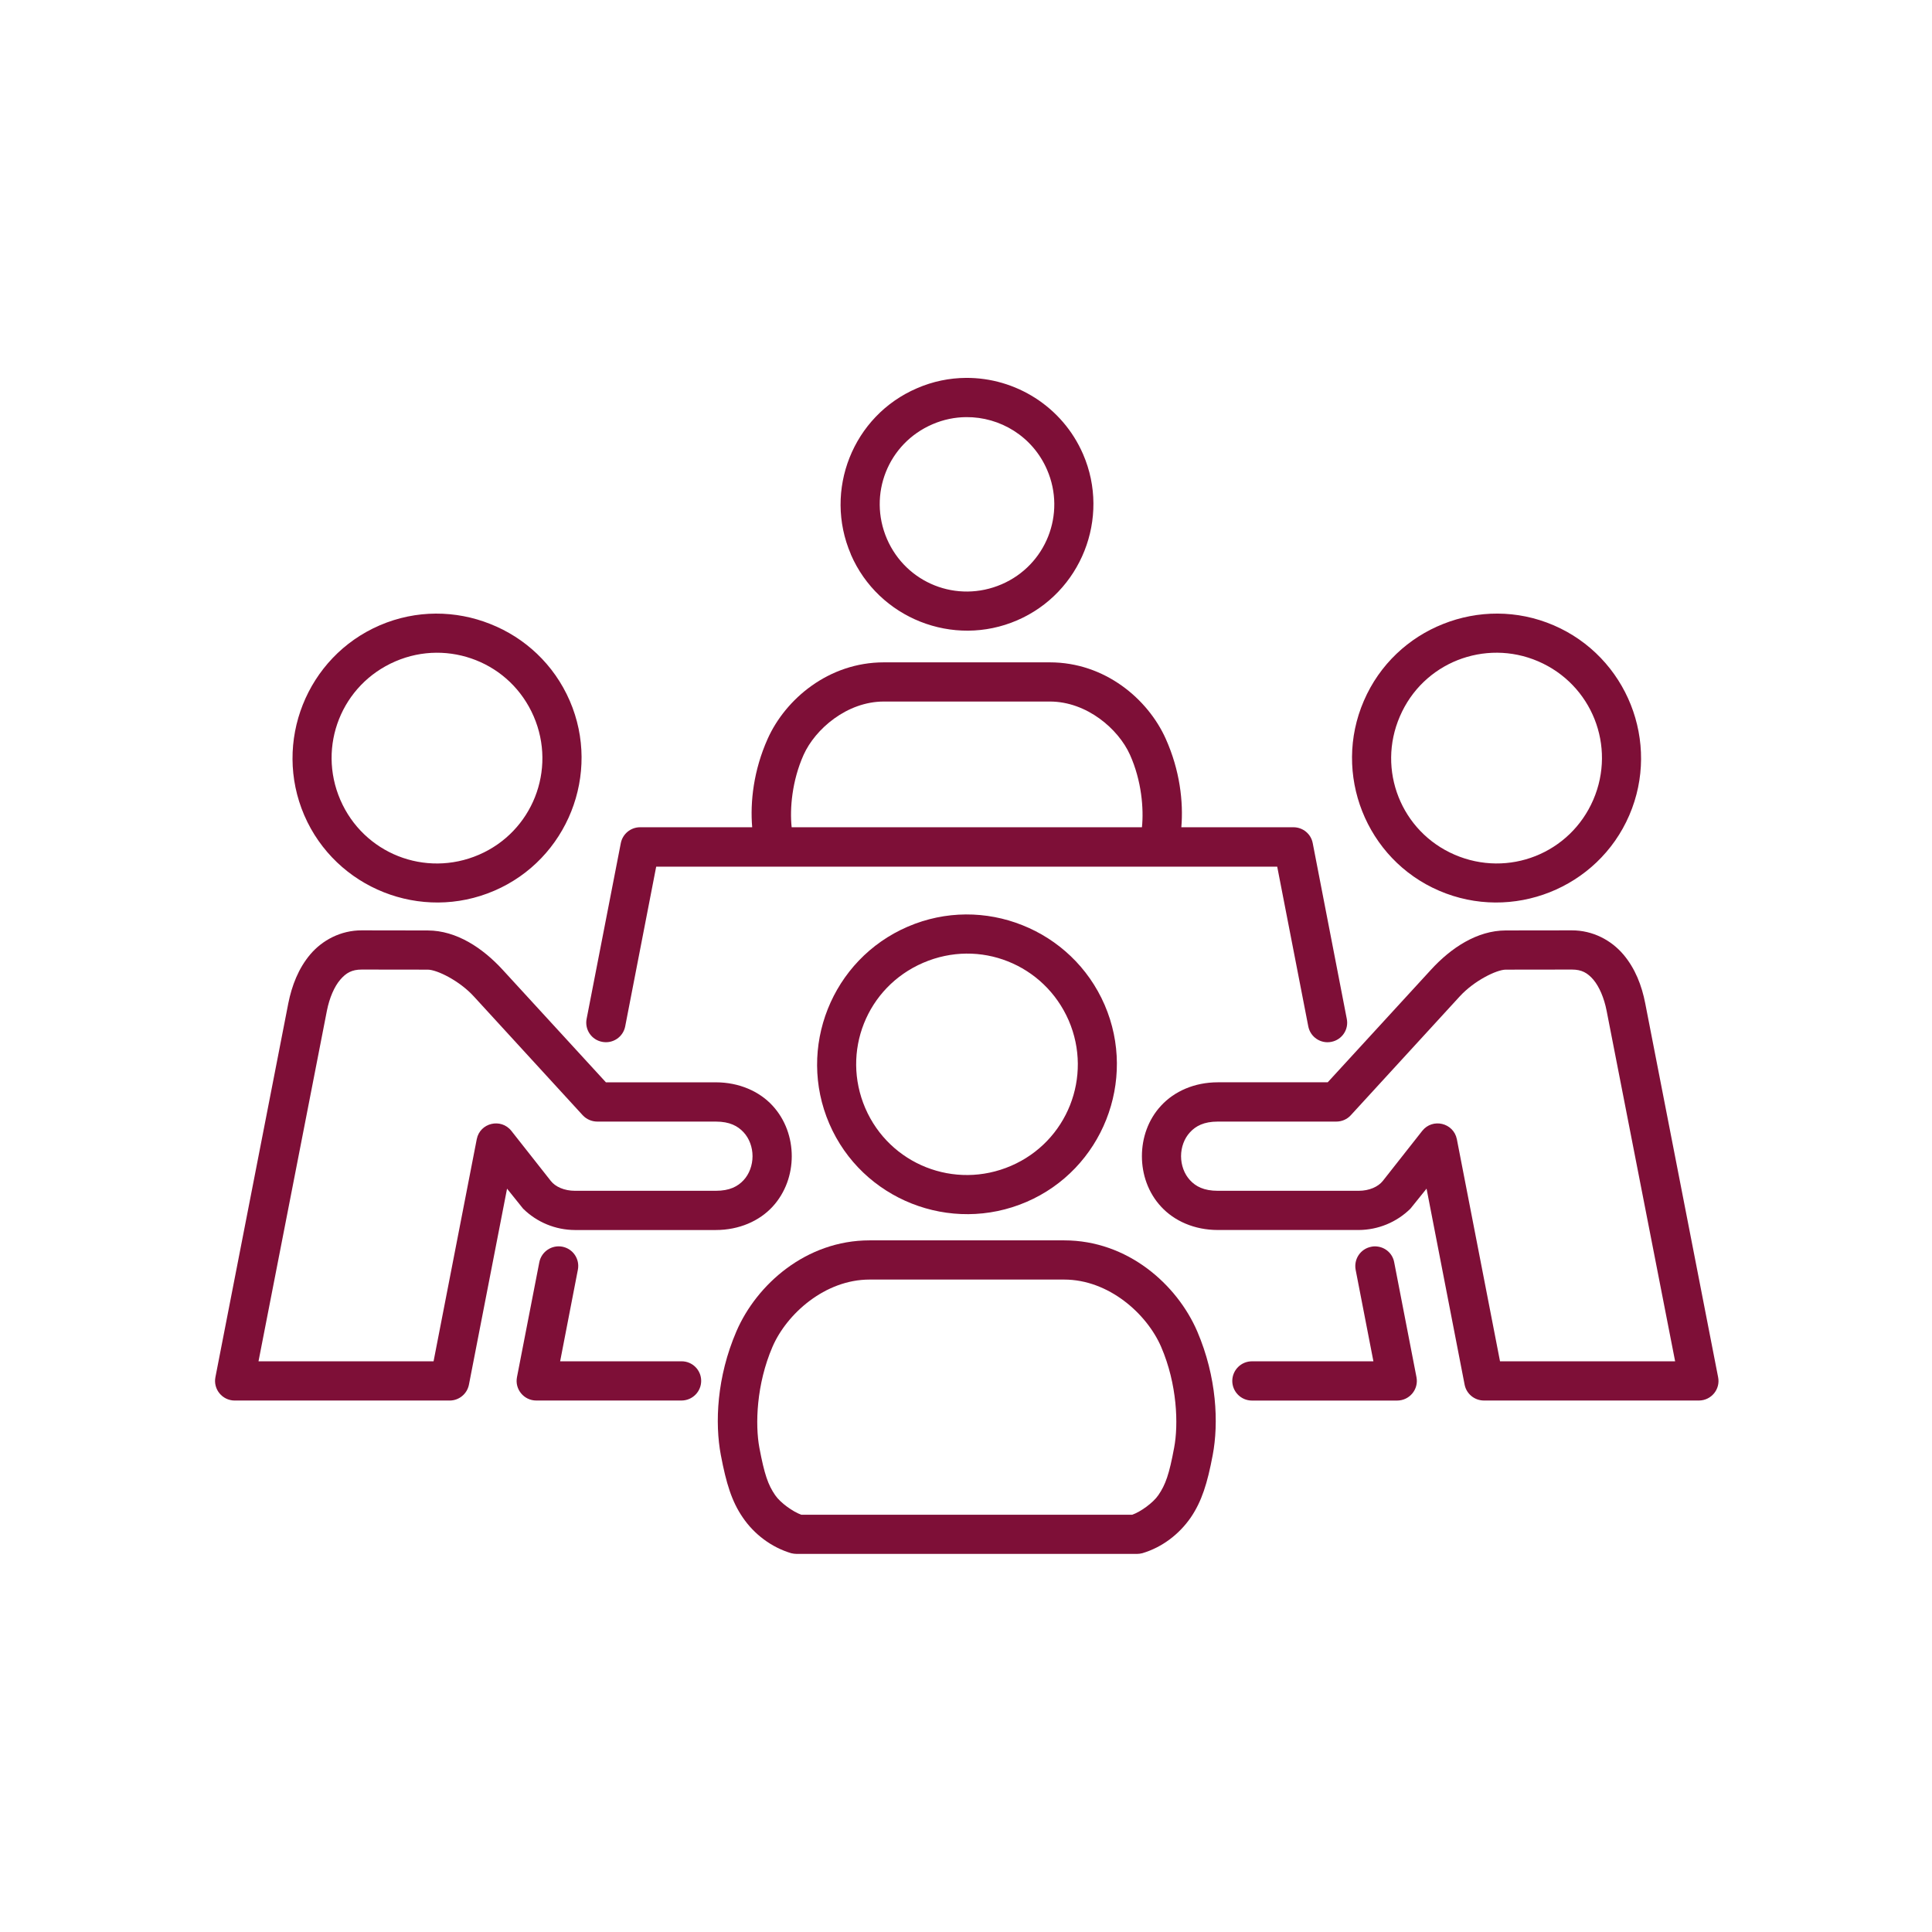 <?xml version="1.0" encoding="UTF-8"?> <svg xmlns="http://www.w3.org/2000/svg" xmlns:xlink="http://www.w3.org/1999/xlink" width="500" zoomAndPan="magnify" viewBox="0 0 375 375" height="500" preserveAspectRatio="xMidYMid meet" version="1.0"><defs><clipPath id="c42b915e1d"><path d="M 221 180 L 333.727 180 L 333.727 272 L 221 272 Z M 221 180 " clip-rule="nonzero"></path></clipPath><clipPath id="dcd0a54dfc"><path d="M 139 240 L 236 240 L 236 301.977 L 139 301.977 Z M 139 240 " clip-rule="nonzero"></path></clipPath><clipPath id="05c00b5388"><path d="M 163 73.227 L 213 73.227 L 213 123 L 163 123 Z M 163 73.227 " clip-rule="nonzero"></path></clipPath><clipPath id="f744531cff"><path d="M 41.227 180 L 154 180 L 154 272 L 41.227 272 Z M 41.227 180 " clip-rule="nonzero"></path></clipPath></defs><g clip-path="url(#c42b915e1d)"><path fill="#7e0f37" d="M 305.109 188.191 L 305.074 188.191 L 292.254 188.207 C 290.492 188.223 286.133 190.34 283.332 193.402 L 262.184 216.473 C 261.469 217.262 260.438 217.699 259.367 217.699 L 236.383 217.699 C 233.652 217.699 232.082 218.57 230.973 219.781 C 229.871 220.965 229.242 222.668 229.242 224.418 C 229.242 226.164 229.871 227.879 230.973 229.066 C 232.078 230.273 233.648 231.133 236.383 231.133 L 263.707 231.133 C 265.789 231.133 267.504 230.344 268.395 229.227 L 276.055 219.5 C 278.066 216.965 282.125 217.926 282.773 221.109 L 291.152 264.227 L 325.141 264.227 L 311.844 196.195 C 311.359 193.695 310.41 191.508 309.277 190.16 C 308.137 188.84 307.02 188.191 305.109 188.191 Z M 305.074 180.582 C 309.184 180.566 312.754 182.52 315.066 185.234 C 317.391 187.961 318.672 191.305 319.336 194.734 L 333.484 267.309 C 333.957 269.648 332.156 271.824 329.777 271.84 L 288.004 271.84 C 286.188 271.824 284.629 270.547 284.281 268.762 L 276.895 230.715 L 273.766 234.598 C 271.094 237.238 267.488 238.723 263.727 238.742 L 236.387 238.742 C 231.82 238.742 227.922 236.98 225.383 234.23 C 222.828 231.484 221.645 227.914 221.645 224.418 C 221.645 220.902 222.828 217.336 225.383 214.59 C 227.922 211.84 231.82 210.074 236.387 210.074 L 257.707 210.074 L 277.738 188.242 C 281.656 183.957 286.711 180.617 292.258 180.598 Z M 305.074 180.582 " fill-opacity="1" fill-rule="nonzero"></path></g><g clip-path="url(#dcd0a54dfc)"><path fill="#7e0f37" d="M 168.773 248.363 L 206.555 248.363 C 215.199 248.363 222.598 254.996 225.379 261.43 C 228.512 268.695 228.754 276.531 227.898 281.008 C 226.938 286.184 226.223 288.18 224.836 290.207 C 223.805 291.711 221.375 293.445 219.77 294.008 L 155.531 294.008 C 153.938 293.445 151.477 291.711 150.457 290.207 C 149.074 288.195 148.375 286.188 147.395 281.008 C 146.559 276.531 146.805 268.691 149.934 261.43 C 152.699 255.012 160.133 248.363 168.773 248.363 Z M 168.773 240.754 C 156.461 240.754 146.852 249.328 142.938 258.41 C 139.109 267.293 138.742 276.234 139.914 282.426 C 140.961 287.934 142.027 291.418 144.164 294.531 C 146.383 297.805 149.742 300.336 153.57 301.477 C 153.918 301.559 154.293 301.613 154.641 301.613 L 220.676 301.613 C 221.023 301.613 221.391 301.559 221.723 301.477 C 225.57 300.336 228.898 297.785 231.137 294.531 C 233.25 291.418 234.352 287.934 235.387 282.426 C 236.559 276.234 236.191 267.297 232.379 258.41 C 228.457 249.328 218.891 240.754 206.555 240.754 Z M 168.773 240.754 " fill-opacity="1" fill-rule="nonzero"></path></g><path fill="#7e0f37" d="M 207.438 198.074 C 212.137 208.992 207.152 221.586 196.242 226.289 C 185.289 231.016 172.68 226.023 167.953 215.098 C 163.25 204.16 168.219 191.602 179.184 186.879 C 184.66 184.52 190.52 184.57 195.629 186.602 C 200.734 188.629 205.051 192.598 207.438 198.074 Z M 176.191 179.867 C 161.441 186.219 154.625 203.406 160.973 218.125 C 167.324 232.852 184.52 239.637 199.246 233.289 C 213.957 226.957 220.758 209.75 214.41 195.051 C 211.227 187.707 205.355 182.316 198.426 179.57 C 191.496 176.805 183.539 176.699 176.191 179.867 Z M 176.191 179.867 " fill-opacity="1" fill-rule="evenodd"></path><path fill="#7e0f37" d="M 267.332 241.949 C 266.926 241.895 266.523 241.91 266.137 242 C 264.074 242.402 262.742 244.395 263.129 246.461 L 266.578 264.23 L 242.996 264.23 C 240.898 264.23 239.199 265.93 239.184 268.031 C 239.184 270.129 240.895 271.848 242.996 271.848 L 271.211 271.848 C 273.605 271.828 275.391 269.656 274.938 267.316 L 270.613 245.012 C 270.32 243.379 268.988 242.141 267.332 241.949 Z M 267.332 241.949 " fill-opacity="1" fill-rule="nonzero"></path><path fill="#7e0f37" d="M 171.555 136.168 L 203.773 136.168 C 210.949 136.168 217.09 141.504 219.328 146.504 C 221.586 151.539 222.02 156.945 221.652 160.57 L 153.66 160.57 C 153.273 156.945 153.727 151.539 155.984 146.504 C 158.227 141.52 164.383 136.168 171.555 136.168 Z M 171.555 128.562 C 160.848 128.562 152.469 135.68 149.008 143.395 C 146.266 149.516 145.582 155.656 146 160.57 L 124.238 160.57 C 122.418 160.57 120.844 161.867 120.496 163.664 L 113.863 197.762 C 113.457 199.828 114.805 201.836 116.887 202.223 C 118.953 202.625 120.945 201.277 121.348 199.23 L 127.367 168.215 L 247.906 168.215 L 253.938 199.23 C 254.344 201.297 256.355 202.641 258.418 202.223 C 260.48 201.82 261.828 199.828 261.41 197.762 L 254.801 163.664 C 254.469 161.867 252.895 160.57 251.059 160.57 L 229.297 160.57 C 229.715 155.656 229.016 149.516 226.27 143.395 C 222.82 135.695 214.48 128.562 203.773 128.562 Z M 171.555 128.562 " fill-opacity="1" fill-rule="nonzero"></path><g clip-path="url(#05c00b5388)"><path fill="#7e0f37" d="M 187.543 80.965 C 194.121 80.91 200.438 84.707 203.234 91.176 C 206.961 99.766 203.023 109.703 194.418 113.41 C 185.762 117.137 175.879 113.219 172.152 104.594 C 168.445 95.969 172.344 86.066 181.004 82.344 C 183.152 81.418 185.355 80.98 187.543 80.965 Z M 187.492 73.348 C 184.309 73.367 181.07 74.016 177.977 75.363 C 165.539 80.699 159.816 95.195 165.152 107.582 C 165.152 107.602 165.152 107.602 165.152 107.621 C 170.523 120.02 185.023 125.762 197.426 120.406 C 209.828 115.055 215.586 100.555 210.23 88.168 C 206.207 78.879 197.059 73.281 187.492 73.348 Z M 187.492 73.348 " fill-opacity="1" fill-rule="nonzero"></path></g><path fill="#7e0f37" d="M 103.594 139.055 C 108.07 149.43 103.336 161.426 92.957 165.906 C 82.531 170.402 70.551 165.664 66.051 155.238 C 61.574 144.844 66.297 132.867 76.742 128.371 C 81.938 126.129 87.535 126.219 92.379 128.141 C 97.246 130.066 101.336 133.84 103.594 139.055 Z M 73.715 121.371 C 59.512 127.492 52.957 144.062 59.059 158.246 C 65.184 172.43 81.762 179.008 95.949 172.887 C 110.137 166.785 116.715 150.184 110.594 136.035 C 107.516 128.93 101.848 123.75 95.16 121.113 C 88.48 118.449 80.805 118.324 73.715 121.371 Z M 73.715 121.371 " fill-opacity="1" fill-rule="evenodd"></path><path fill="#7e0f37" d="M 298.57 128.367 C 308.992 132.863 313.734 144.84 309.258 155.234 C 304.762 165.66 292.777 170.398 282.352 165.902 C 271.965 161.426 267.223 149.43 271.715 139.051 C 273.957 133.836 278.066 130.062 282.91 128.137 C 287.777 126.215 293.371 126.129 298.57 128.367 Z M 264.723 136.031 C 258.598 150.18 265.141 166.781 279.328 172.887 C 293.531 179.008 310.117 172.43 316.242 158.246 C 322.363 144.059 315.785 127.488 301.562 121.367 C 294.477 118.32 286.797 118.449 280.117 121.109 C 273.449 123.75 267.781 128.926 264.723 136.031 Z M 264.723 136.031 " fill-opacity="1" fill-rule="evenodd"></path><g clip-path="url(#f744531cff)"><path fill="#7e0f37" d="M 70.203 188.191 L 70.219 188.191 L 83.039 188.207 C 84.828 188.223 89.164 190.34 91.965 193.402 L 113.109 216.473 C 113.844 217.262 114.879 217.699 115.945 217.699 L 138.93 217.699 C 141.656 217.699 143.215 218.57 144.336 219.781 C 145.438 220.965 146.066 222.668 146.066 224.418 C 146.066 226.164 145.438 227.879 144.336 229.066 C 143.215 230.273 141.656 231.133 138.93 231.133 L 111.605 231.133 C 109.523 231.133 107.793 230.344 106.918 229.227 L 99.254 219.5 C 97.242 216.965 93.168 217.926 92.539 221.109 L 84.156 264.227 L 50.176 264.227 L 63.449 196.195 C 63.941 193.695 64.887 191.508 66.039 190.16 C 67.172 188.84 68.297 188.191 70.203 188.191 Z M 70.219 180.582 C 66.109 180.566 62.539 182.52 60.234 185.234 C 57.926 187.961 56.648 191.305 55.961 194.734 L 41.812 267.312 C 41.359 269.652 43.145 271.828 45.539 271.844 L 87.309 271.844 C 89.113 271.828 90.668 270.551 91.02 268.762 L 98.418 230.719 L 101.531 234.598 C 104.211 237.242 107.816 238.727 111.57 238.746 L 138.934 238.746 C 143.477 238.746 147.398 236.984 149.938 234.234 C 152.473 231.488 153.68 227.918 153.68 224.422 C 153.68 220.906 152.473 217.34 149.938 214.594 C 147.398 211.84 143.477 210.078 138.934 210.078 L 117.609 210.078 L 97.578 188.246 C 93.645 183.961 88.59 180.621 83.043 180.602 Z M 70.219 180.582 " fill-opacity="1" fill-rule="nonzero"></path></g><path fill="#7e0f37" d="M 109.141 241.98 C 107.082 241.594 105.082 242.945 104.68 245.004 L 100.344 267.309 C 99.887 269.648 101.688 271.84 104.09 271.84 L 132.301 271.84 C 134.398 271.824 136.098 270.125 136.098 268.023 C 136.098 265.926 134.402 264.227 132.301 264.227 L 108.723 264.227 L 112.164 246.457 C 112.57 244.379 111.223 242.383 109.141 241.98 Z M 109.141 241.98 " fill-opacity="1" fill-rule="evenodd"></path></svg> 